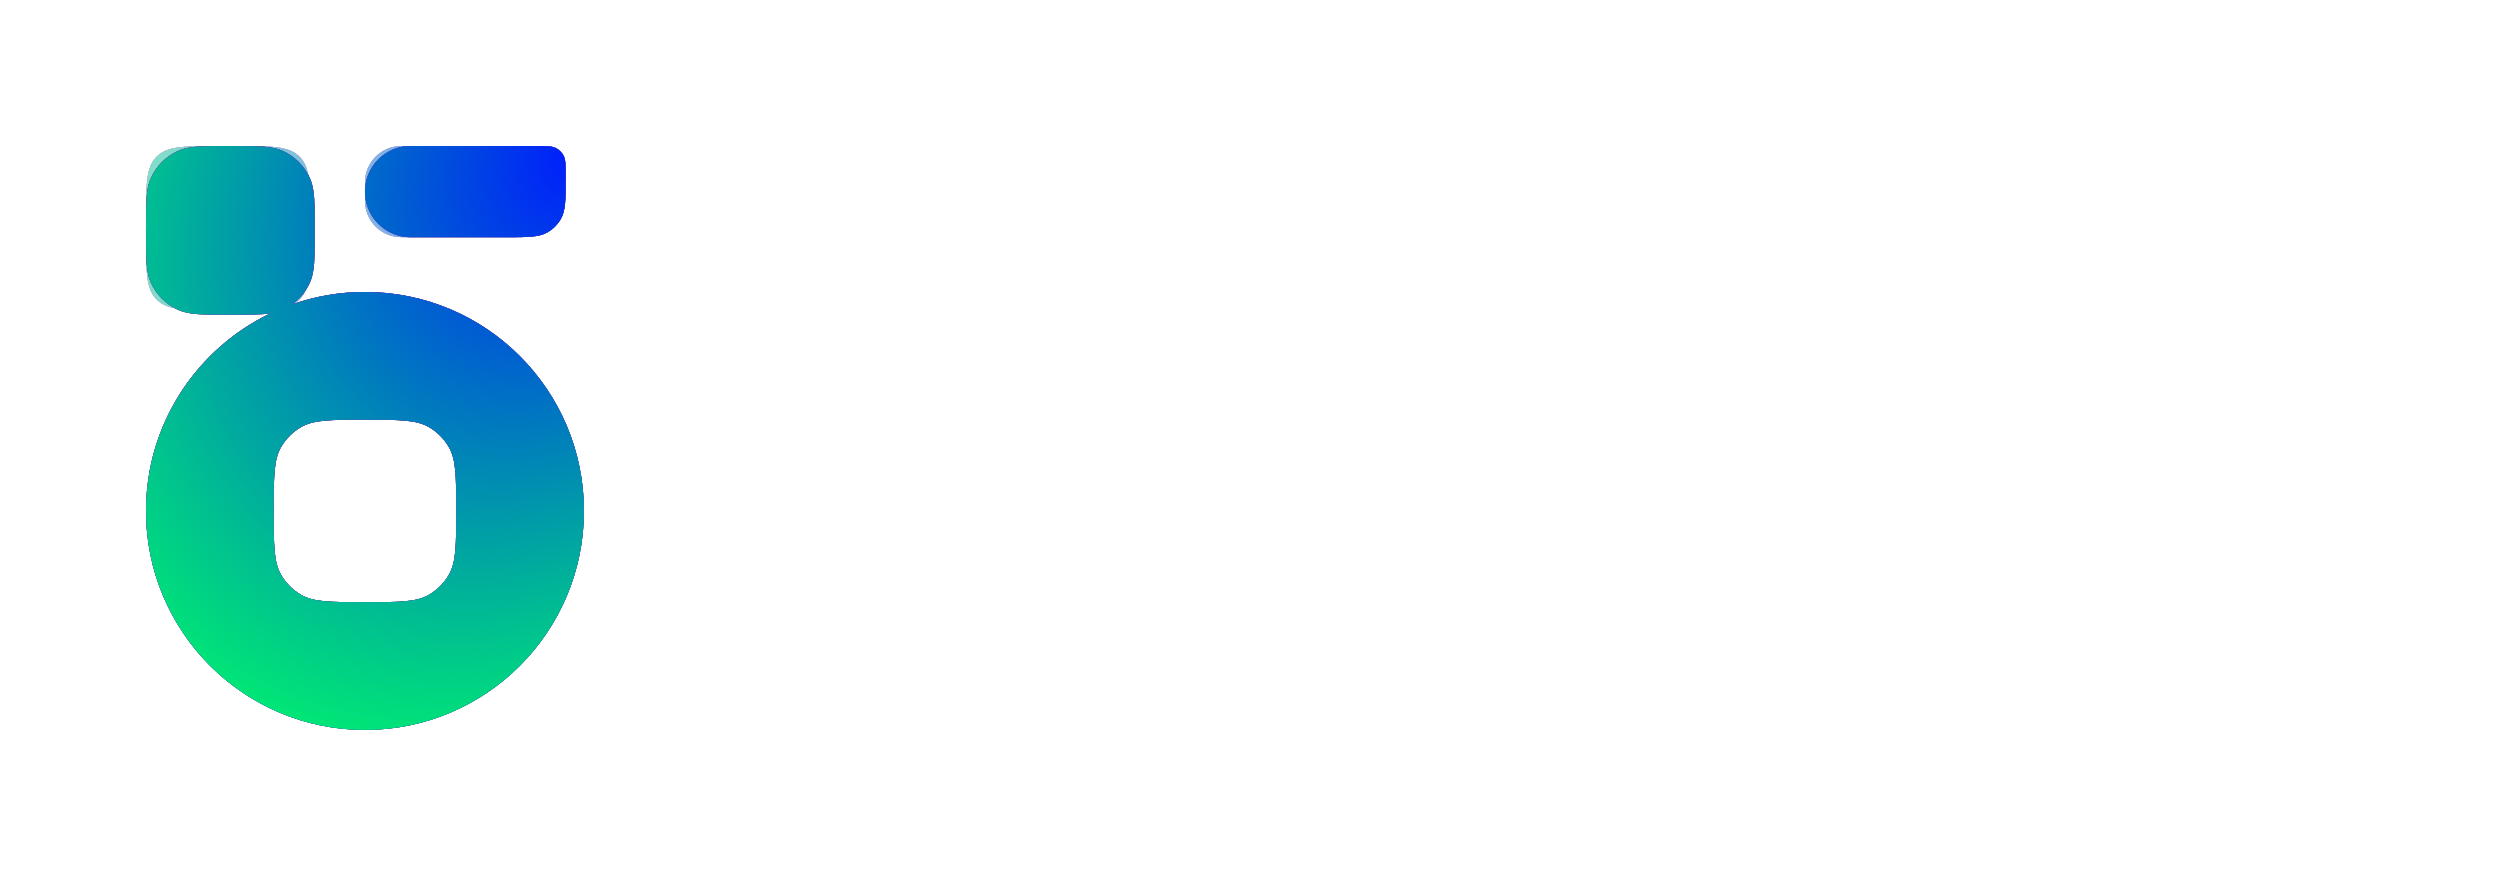 <svg width="274" height="96" viewBox="0 0 274 96" fill="none" xmlns="http://www.w3.org/2000/svg">
    <g opacity="0.5" filter="url(#filter0_f_77_1305)">
    <path fill-rule="evenodd" clip-rule="evenodd" d="M16 24C16 20.229 16 18.343 17.172 17.172C18.343 16 20.229 16 24 16H26C29.771 16 31.657 16 32.828 17.172C34 18.343 34 20.229 34 24V26C34 29.771 34 31.657 32.828 32.828C32.654 33.003 32.464 33.151 32.254 33.277C34.684 32.449 37.29 32 40 32C53.255 32 64 42.745 64 56C64 69.255 53.255 80 40 80C26.745 80 16 69.255 16 56C16 45.935 22.196 37.317 30.982 33.752C29.826 34 28.248 34 26 34H24C20.229 34 18.343 34 17.172 32.828C16 31.657 16 29.771 16 26V24ZM30.804 49C30 50.392 30 52.261 30 56C30 59.739 30 61.608 30.804 63C31.331 63.912 32.088 64.669 33 65.196C34.392 66 36.261 66 40 66C43.739 66 45.608 66 47 65.196C47.912 64.669 48.669 63.912 49.196 63C50 61.608 50 59.739 50 56C50 52.261 50 50.392 49.196 49C48.669 48.088 47.912 47.331 47 46.804C45.608 46 43.739 46 40 46C36.261 46 34.392 46 33 46.804C32.088 47.331 31.331 48.088 30.804 49ZM40.077 19.22C40 19.606 40 20.071 40 21C40 21.929 40 22.394 40.077 22.78C40.392 24.367 41.633 25.608 43.22 25.923C43.606 26 44.071 26 45 26H55.333C57.826 26 59.072 26 60 25.464C60.608 25.113 61.113 24.608 61.464 24C62 23.072 62 21.826 62 19.333C62 18.087 62 17.464 61.732 17C61.556 16.696 61.304 16.444 61 16.268C60.536 16 59.913 16 58.667 16H45C44.071 16 43.606 16 43.22 16.077C41.633 16.392 40.392 17.633 40.077 19.22Z" fill="black"/>
    <path fill-rule="evenodd" clip-rule="evenodd" d="M16 24C16 20.229 16 18.343 17.172 17.172C18.343 16 20.229 16 24 16H26C29.771 16 31.657 16 32.828 17.172C34 18.343 34 20.229 34 24V26C34 29.771 34 31.657 32.828 32.828C32.654 33.003 32.464 33.151 32.254 33.277C34.684 32.449 37.29 32 40 32C53.255 32 64 42.745 64 56C64 69.255 53.255 80 40 80C26.745 80 16 69.255 16 56C16 45.935 22.196 37.317 30.982 33.752C29.826 34 28.248 34 26 34H24C20.229 34 18.343 34 17.172 32.828C16 31.657 16 29.771 16 26V24ZM30.804 49C30 50.392 30 52.261 30 56C30 59.739 30 61.608 30.804 63C31.331 63.912 32.088 64.669 33 65.196C34.392 66 36.261 66 40 66C43.739 66 45.608 66 47 65.196C47.912 64.669 48.669 63.912 49.196 63C50 61.608 50 59.739 50 56C50 52.261 50 50.392 49.196 49C48.669 48.088 47.912 47.331 47 46.804C45.608 46 43.739 46 40 46C36.261 46 34.392 46 33 46.804C32.088 47.331 31.331 48.088 30.804 49ZM40.077 19.22C40 19.606 40 20.071 40 21C40 21.929 40 22.394 40.077 22.78C40.392 24.367 41.633 25.608 43.22 25.923C43.606 26 44.071 26 45 26H55.333C57.826 26 59.072 26 60 25.464C60.608 25.113 61.113 24.608 61.464 24C62 23.072 62 21.826 62 19.333C62 18.087 62 17.464 61.732 17C61.556 16.696 61.304 16.444 61 16.268C60.536 16 59.913 16 58.667 16H45C44.071 16 43.606 16 43.22 16.077C41.633 16.392 40.392 17.633 40.077 19.22Z" fill="url(#paint0_radial_77_1305)"/>
    <path fill-rule="evenodd" clip-rule="evenodd" d="M16 24C16 20.229 16 18.343 17.172 17.172C18.343 16 20.229 16 24 16H26C29.771 16 31.657 16 32.828 17.172C34 18.343 34 20.229 34 24V26C34 29.771 34 31.657 32.828 32.828C32.654 33.003 32.464 33.151 32.254 33.277C34.684 32.449 37.29 32 40 32C53.255 32 64 42.745 64 56C64 69.255 53.255 80 40 80C26.745 80 16 69.255 16 56C16 45.935 22.196 37.317 30.982 33.752C29.826 34 28.248 34 26 34H24C20.229 34 18.343 34 17.172 32.828C16 31.657 16 29.771 16 26V24ZM30.804 49C30 50.392 30 52.261 30 56C30 59.739 30 61.608 30.804 63C31.331 63.912 32.088 64.669 33 65.196C34.392 66 36.261 66 40 66C43.739 66 45.608 66 47 65.196C47.912 64.669 48.669 63.912 49.196 63C50 61.608 50 59.739 50 56C50 52.261 50 50.392 49.196 49C48.669 48.088 47.912 47.331 47 46.804C45.608 46 43.739 46 40 46C36.261 46 34.392 46 33 46.804C32.088 47.331 31.331 48.088 30.804 49ZM40.077 19.22C40 19.606 40 20.071 40 21C40 21.929 40 22.394 40.077 22.78C40.392 24.367 41.633 25.608 43.22 25.923C43.606 26 44.071 26 45 26H55.333C57.826 26 59.072 26 60 25.464C60.608 25.113 61.113 24.608 61.464 24C62 23.072 62 21.826 62 19.333C62 18.087 62 17.464 61.732 17C61.556 16.696 61.304 16.444 61 16.268C60.536 16 59.913 16 58.667 16H45C44.071 16 43.606 16 43.22 16.077C41.633 16.392 40.392 17.633 40.077 19.22Z" fill="url(#paint1_radial_77_1305)" style="mix-blend-mode:screen"/>
    </g>
    <path fill-rule="evenodd" clip-rule="evenodd" d="M16 25.25C16 22.219 16 20.704 16.535 19.524C17.136 18.198 18.198 17.136 19.524 16.535C20.704 16 22.219 16 25.25 16C28.281 16 29.796 16 30.976 16.535C32.302 17.136 33.364 18.198 33.965 19.524C34.5 20.704 34.5 22.219 34.5 25.25C34.5 28.281 34.5 29.796 33.965 30.976C33.532 31.932 32.859 32.751 32.021 33.358C34.517 32.478 37.203 32 40 32C53.255 32 64 42.745 64 56C64 69.255 53.255 80 40 80C26.745 80 16 69.255 16 56C16 46.451 21.577 38.205 29.651 34.34C28.626 34.5 27.277 34.5 25.25 34.5C22.219 34.5 20.704 34.5 19.524 33.965C18.198 33.364 17.136 32.302 16.535 30.976C16 29.796 16 28.281 16 25.25ZM30.804 49C30 50.392 30 52.261 30 56C30 59.739 30 61.608 30.804 63C31.331 63.912 32.088 64.669 33 65.196C34.392 66 36.261 66 40 66C43.739 66 45.608 66 47 65.196C47.912 64.669 48.669 63.912 49.196 63C50 61.608 50 59.739 50 56C50 52.261 50 50.392 49.196 49C48.669 48.088 47.912 47.331 47 46.804C45.608 46 43.739 46 40 46C36.261 46 34.392 46 33 46.804C32.088 47.331 31.331 48.088 30.804 49ZM45 16C42.239 16 40 18.239 40 21C40 23.761 42.239 26 45 26H55.333C57.826 26 59.072 26 60 25.464C60.608 25.113 61.113 24.608 61.464 24C62 23.072 62 21.826 62 19.333C62 18.087 62 17.464 61.732 17C61.556 16.696 61.304 16.444 61 16.268C60.536 16 59.913 16 58.667 16H45Z" fill="black"/>
    <path fill-rule="evenodd" clip-rule="evenodd" d="M16 25.25C16 22.219 16 20.704 16.535 19.524C17.136 18.198 18.198 17.136 19.524 16.535C20.704 16 22.219 16 25.25 16C28.281 16 29.796 16 30.976 16.535C32.302 17.136 33.364 18.198 33.965 19.524C34.5 20.704 34.5 22.219 34.5 25.25C34.5 28.281 34.5 29.796 33.965 30.976C33.532 31.932 32.859 32.751 32.021 33.358C34.517 32.478 37.203 32 40 32C53.255 32 64 42.745 64 56C64 69.255 53.255 80 40 80C26.745 80 16 69.255 16 56C16 46.451 21.577 38.205 29.651 34.34C28.626 34.5 27.277 34.5 25.25 34.5C22.219 34.5 20.704 34.5 19.524 33.965C18.198 33.364 17.136 32.302 16.535 30.976C16 29.796 16 28.281 16 25.25ZM30.804 49C30 50.392 30 52.261 30 56C30 59.739 30 61.608 30.804 63C31.331 63.912 32.088 64.669 33 65.196C34.392 66 36.261 66 40 66C43.739 66 45.608 66 47 65.196C47.912 64.669 48.669 63.912 49.196 63C50 61.608 50 59.739 50 56C50 52.261 50 50.392 49.196 49C48.669 48.088 47.912 47.331 47 46.804C45.608 46 43.739 46 40 46C36.261 46 34.392 46 33 46.804C32.088 47.331 31.331 48.088 30.804 49ZM45 16C42.239 16 40 18.239 40 21C40 23.761 42.239 26 45 26H55.333C57.826 26 59.072 26 60 25.464C60.608 25.113 61.113 24.608 61.464 24C62 23.072 62 21.826 62 19.333C62 18.087 62 17.464 61.732 17C61.556 16.696 61.304 16.444 61 16.268C60.536 16 59.913 16 58.667 16H45Z" fill="url(#paint2_radial_77_1305)"/>
    <path fill-rule="evenodd" clip-rule="evenodd" d="M16 25.25C16 22.219 16 20.704 16.535 19.524C17.136 18.198 18.198 17.136 19.524 16.535C20.704 16 22.219 16 25.25 16C28.281 16 29.796 16 30.976 16.535C32.302 17.136 33.364 18.198 33.965 19.524C34.5 20.704 34.5 22.219 34.5 25.25C34.5 28.281 34.5 29.796 33.965 30.976C33.532 31.932 32.859 32.751 32.021 33.358C34.517 32.478 37.203 32 40 32C53.255 32 64 42.745 64 56C64 69.255 53.255 80 40 80C26.745 80 16 69.255 16 56C16 46.451 21.577 38.205 29.651 34.34C28.626 34.5 27.277 34.5 25.25 34.5C22.219 34.5 20.704 34.5 19.524 33.965C18.198 33.364 17.136 32.302 16.535 30.976C16 29.796 16 28.281 16 25.25ZM30.804 49C30 50.392 30 52.261 30 56C30 59.739 30 61.608 30.804 63C31.331 63.912 32.088 64.669 33 65.196C34.392 66 36.261 66 40 66C43.739 66 45.608 66 47 65.196C47.912 64.669 48.669 63.912 49.196 63C50 61.608 50 59.739 50 56C50 52.261 50 50.392 49.196 49C48.669 48.088 47.912 47.331 47 46.804C45.608 46 43.739 46 40 46C36.261 46 34.392 46 33 46.804C32.088 47.331 31.331 48.088 30.804 49ZM45 16C42.239 16 40 18.239 40 21C40 23.761 42.239 26 45 26H55.333C57.826 26 59.072 26 60 25.464C60.608 25.113 61.113 24.608 61.464 24C62 23.072 62 21.826 62 19.333C62 18.087 62 17.464 61.732 17C61.556 16.696 61.304 16.444 61 16.268C60.536 16 59.913 16 58.667 16H45Z" fill="url(#paint3_radial_77_1305)" style="mix-blend-mode:screen"/>
    <path d="M84.312 78V38.8H101.784C103.837 38.8 105.685 39.285 107.328 40.256C109.008 41.189 110.315 42.496 111.248 44.176C112.219 45.819 112.704 47.667 112.704 49.72C112.704 51.661 112.275 53.379 111.416 54.872C110.557 56.365 109.587 57.448 108.504 58.12V58.4C109.736 58.997 110.837 60.08 111.808 61.648C112.779 63.179 113.264 64.989 113.264 67.08C113.264 69.133 112.779 71 111.808 72.68C110.875 74.323 109.568 75.629 107.888 76.6C106.245 77.533 104.397 78 102.344 78H84.312ZM101.392 55.824C102.885 55.824 104.155 55.264 105.2 54.144C106.283 53.024 106.824 51.643 106.824 50C106.824 48.32 106.283 46.92 105.2 45.8C104.155 44.68 102.885 44.12 101.392 44.12H90.192V55.824H101.392ZM101.952 72.68C103.445 72.68 104.715 72.12 105.76 71C106.843 69.88 107.384 68.48 107.384 66.8C107.384 65.157 106.843 63.776 105.76 62.656C104.715 61.536 103.445 60.976 101.952 60.976H90.192V72.68H101.952ZM123.423 78H117.879V49.832H123.423V78ZM123.703 44.512H117.655V38.912H123.703V44.512ZM143.326 78.56C139.704 78.56 136.792 77.179 134.59 74.416H134.31L133.75 78H128.99V38.8H134.534V53.304H134.814C136.942 50.616 139.779 49.272 143.326 49.272C145.752 49.272 147.955 49.888 149.934 51.12C151.912 52.352 153.462 54.088 154.582 56.328C155.739 58.531 156.318 61.051 156.318 63.888C156.318 66.725 155.739 69.264 154.582 71.504C153.462 73.744 151.912 75.48 149.934 76.712C147.955 77.944 145.752 78.56 143.326 78.56ZM142.654 73.408C144.11 73.408 145.454 73.016 146.686 72.232C147.955 71.448 148.944 70.328 149.654 68.872C150.4 67.416 150.774 65.755 150.774 63.888C150.774 62.021 150.4 60.379 149.654 58.96C148.944 57.504 147.955 56.384 146.686 55.6C145.454 54.816 144.11 54.424 142.654 54.424C141.198 54.424 139.835 54.816 138.566 55.6C137.334 56.384 136.344 57.504 135.598 58.96C134.888 60.379 134.534 62.021 134.534 63.888C134.534 65.755 134.888 67.416 135.598 68.872C136.344 70.328 137.334 71.448 138.566 72.232C139.835 73.016 141.198 73.408 142.654 73.408ZM168.73 78.56C166.752 78.56 164.997 78.187 163.466 77.44C161.936 76.656 160.76 75.611 159.938 74.304C159.117 72.96 158.706 71.467 158.706 69.824C158.706 67.061 159.658 64.859 161.562 63.216C163.466 61.573 166.304 60.752 170.074 60.752H177.242V60.024C177.242 58.195 176.701 56.739 175.618 55.656C174.573 54.573 173.136 54.032 171.306 54.032C169.552 54.032 168.133 54.443 167.05 55.264C165.968 56.048 165.333 57 165.146 58.12H159.714C159.826 56.589 160.349 55.152 161.282 53.808C162.216 52.427 163.541 51.325 165.258 50.504C166.976 49.683 168.992 49.272 171.306 49.272C174.816 49.272 177.597 50.243 179.65 52.184C181.741 54.125 182.786 56.739 182.786 60.024V78H177.97L177.41 74.92H177.13C176.496 75.853 175.432 76.693 173.938 77.44C172.445 78.187 170.709 78.56 168.73 78.56ZM169.29 73.8C171.754 73.8 173.696 73.128 175.114 71.784C176.533 70.403 177.242 68.536 177.242 66.184V65.176H170.466C168.376 65.176 166.808 65.587 165.762 66.408C164.754 67.229 164.25 68.293 164.25 69.6C164.25 70.869 164.68 71.896 165.538 72.68C166.434 73.427 167.685 73.8 169.29 73.8ZM197.516 78.56C195.015 78.56 192.868 78.112 191.076 77.216C189.322 76.32 187.996 75.2 187.1 73.856C186.204 72.475 185.756 71.075 185.756 69.656H191.244C191.244 70.813 191.786 71.803 192.868 72.624C193.988 73.445 195.538 73.856 197.516 73.856C199.495 73.856 200.988 73.52 201.996 72.848C203.042 72.139 203.564 71.261 203.564 70.216C203.564 69.208 203.228 68.405 202.556 67.808C201.884 67.211 200.783 66.781 199.252 66.52L194.66 65.736C189.023 64.765 186.204 62.077 186.204 57.672C186.204 55.245 187.156 53.248 189.06 51.68C190.964 50.075 193.69 49.272 197.236 49.272C199.588 49.272 201.623 49.701 203.34 50.56C205.095 51.419 206.42 52.52 207.316 53.864C208.25 55.208 208.716 56.627 208.716 58.12H203.284C203.284 56.963 202.724 55.992 201.604 55.208C200.522 54.387 199.066 53.976 197.236 53.976C195.444 53.976 194.063 54.331 193.092 55.04C192.159 55.749 191.692 56.627 191.692 57.672C191.692 58.531 192.01 59.24 192.644 59.8C193.316 60.36 194.38 60.771 195.836 61.032L200.484 61.816C203.396 62.301 205.543 63.235 206.924 64.616C208.343 65.997 209.052 67.845 209.052 70.16C209.052 72.587 208.044 74.603 206.028 76.208C204.05 77.776 201.212 78.56 197.516 78.56ZM224.763 78.56C222.149 78.56 219.779 77.944 217.651 76.712C215.523 75.443 213.843 73.707 212.611 71.504C211.416 69.264 210.819 66.725 210.819 63.888C210.819 61.088 211.416 58.587 212.611 56.384C213.843 54.144 215.523 52.408 217.651 51.176C219.779 49.907 222.149 49.272 224.763 49.272C227.376 49.272 229.728 49.907 231.819 51.176C233.947 52.408 235.608 54.144 236.803 56.384C238.035 58.587 238.651 61.088 238.651 63.888C238.651 66.725 238.035 69.264 236.803 71.504C235.608 73.707 233.947 75.443 231.819 76.712C229.728 77.944 227.376 78.56 224.763 78.56ZM224.763 73.408C226.293 73.408 227.693 73.016 228.963 72.232C230.269 71.448 231.296 70.328 232.043 68.872C232.789 67.416 233.163 65.755 233.163 63.888C233.163 62.021 232.789 60.379 232.043 58.96C231.296 57.504 230.269 56.384 228.963 55.6C227.693 54.816 226.293 54.424 224.763 54.424C223.232 54.424 221.813 54.816 220.507 55.6C219.237 56.384 218.229 57.504 217.483 58.96C216.736 60.379 216.363 62.021 216.363 63.888C216.363 65.755 216.736 67.416 217.483 68.872C218.229 70.328 219.237 71.448 220.507 72.232C221.813 73.016 223.232 73.408 224.763 73.408ZM243.941 78V55.04H239.405V49.832H243.941V44.904C243.941 43.149 244.483 41.749 245.565 40.704C246.648 39.659 248.104 39.136 249.933 39.136H254.805V44.064H251.221C250.064 44.064 249.485 44.661 249.485 45.856V49.832H258.613V41.656H264.157V49.832H270.597V55.04H264.157V70.776C264.157 72.195 264.867 72.904 266.285 72.904H270.597V78H265.221C263.205 78 261.6 77.44 260.405 76.32C259.211 75.2 258.613 73.669 258.613 71.728V55.04H249.485V78H243.941Z" fill="white"/>
    <path d="M86.64 30H84.54V16H88.06L91.9 27.1H92.3L96.12 16H99.66V30H97.56V19.14H97.16L93.38 30H90.8L87.04 19.14H86.64V30ZM105.683 30.2C104.976 30.2 104.35 30.067 103.803 29.8C103.256 29.52 102.836 29.147 102.543 28.68C102.25 28.2 102.103 27.667 102.103 27.08C102.103 26.093 102.443 25.307 103.123 24.72C103.803 24.133 104.816 23.84 106.163 23.84H108.723V23.58C108.723 22.927 108.53 22.407 108.143 22.02C107.77 21.633 107.256 21.44 106.603 21.44C105.976 21.44 105.47 21.587 105.083 21.88C104.696 22.16 104.47 22.5 104.403 22.9H102.463C102.503 22.353 102.69 21.84 103.023 21.36C103.356 20.867 103.83 20.473 104.443 20.18C105.056 19.887 105.776 19.74 106.603 19.74C107.856 19.74 108.85 20.087 109.583 20.78C110.33 21.473 110.703 22.407 110.703 23.58V30H108.983L108.783 28.9H108.683C108.456 29.233 108.076 29.533 107.543 29.8C107.01 30.067 106.39 30.2 105.683 30.2ZM105.883 28.5C106.763 28.5 107.456 28.26 107.963 27.78C108.47 27.287 108.723 26.62 108.723 25.78V25.42H106.303C105.556 25.42 104.996 25.567 104.623 25.86C104.263 26.153 104.083 26.533 104.083 27C104.083 27.453 104.236 27.82 104.543 28.1C104.863 28.367 105.31 28.5 105.883 28.5ZM117.424 30.2C116.557 30.2 115.771 29.98 115.064 29.54C114.357 29.1 113.797 28.48 113.384 27.68C112.971 26.88 112.764 25.973 112.764 24.96C112.764 23.947 112.971 23.047 113.384 22.26C113.797 21.46 114.357 20.84 115.064 20.4C115.771 19.96 116.557 19.74 117.424 19.74C118.691 19.74 119.704 20.22 120.464 21.18H120.564V16H122.544V30H120.844L120.644 28.72H120.544C119.771 29.707 118.731 30.2 117.424 30.2ZM117.664 28.36C118.184 28.36 118.664 28.22 119.104 27.94C119.557 27.66 119.911 27.26 120.164 26.74C120.431 26.22 120.564 25.627 120.564 24.96C120.564 24.293 120.431 23.707 120.164 23.2C119.911 22.68 119.557 22.28 119.104 22C118.664 21.72 118.184 21.58 117.664 21.58C117.131 21.58 116.644 21.72 116.204 22C115.764 22.28 115.411 22.68 115.144 23.2C114.891 23.707 114.764 24.293 114.764 24.96C114.764 25.64 114.891 26.24 115.144 26.76C115.411 27.267 115.764 27.66 116.204 27.94C116.644 28.22 117.131 28.36 117.664 28.36ZM129.717 30.2C128.783 30.2 127.937 29.98 127.177 29.54C126.417 29.087 125.817 28.467 125.377 27.68C124.95 26.88 124.737 25.973 124.737 24.96C124.737 23.96 124.95 23.067 125.377 22.28C125.817 21.48 126.417 20.86 127.177 20.42C127.937 19.967 128.783 19.74 129.717 19.74C130.61 19.74 131.417 19.953 132.137 20.38C132.87 20.807 133.443 21.393 133.857 22.14C134.283 22.887 134.497 23.727 134.497 24.66C134.497 25.127 134.463 25.48 134.397 25.72H126.717C126.81 26.533 127.137 27.2 127.697 27.72C128.257 28.227 128.93 28.48 129.717 28.48C130.277 28.48 130.77 28.353 131.197 28.1C131.623 27.847 131.943 27.52 132.157 27.12H134.217C133.91 28.013 133.37 28.753 132.597 29.34C131.823 29.913 130.863 30.2 129.717 30.2ZM132.537 24.2C132.47 23.4 132.177 22.74 131.657 22.22C131.137 21.7 130.49 21.44 129.717 21.44C128.917 21.44 128.243 21.7 127.697 22.22C127.15 22.74 126.823 23.4 126.717 24.2H132.537ZM145.598 30H142.638L139.978 19.94H142.058L144.018 27.52H144.418L146.398 19.94H148.978L150.958 27.52H151.358L153.318 19.94H155.398L152.718 30H149.778L147.898 22.64H147.498L145.598 30ZM158.957 30H156.977V19.94H158.957V30ZM159.057 18.04H156.897V16.04H159.057V18.04ZM164.565 30C163.885 30 163.351 29.82 162.965 29.46C162.591 29.087 162.405 28.587 162.405 27.96V21.8H160.805V19.94H162.405V17.02H164.385V19.94H166.685V21.8H164.385V27.56C164.385 27.973 164.591 28.18 165.005 28.18H166.685V30H164.565ZM169.03 30V16H171.01V20.98H171.11C171.35 20.66 171.723 20.373 172.23 20.12C172.75 19.867 173.337 19.74 173.99 19.74C174.763 19.74 175.45 19.92 176.05 20.28C176.663 20.627 177.137 21.12 177.47 21.76C177.817 22.4 177.99 23.133 177.99 23.96V30H176.01V24.12C176.01 23.4 175.777 22.8 175.31 22.32C174.843 21.84 174.263 21.6 173.57 21.6C173.103 21.6 172.67 21.713 172.27 21.94C171.883 22.167 171.577 22.473 171.35 22.86C171.123 23.247 171.01 23.667 171.01 24.12V30H169.03ZM187.732 30C187.066 30 186.539 29.82 186.152 29.46C185.779 29.087 185.592 28.587 185.592 27.96V16H187.572V27.56C187.572 27.96 187.772 28.16 188.172 28.16H189.672V30H187.732ZM195.224 30.2C194.291 30.2 193.444 29.98 192.684 29.54C191.924 29.087 191.324 28.467 190.884 27.68C190.458 26.88 190.244 25.973 190.244 24.96C190.244 23.96 190.458 23.067 190.884 22.28C191.324 21.48 191.924 20.86 192.684 20.42C193.444 19.967 194.291 19.74 195.224 19.74C196.158 19.74 196.998 19.967 197.744 20.42C198.504 20.86 199.098 21.48 199.524 22.28C199.964 23.067 200.184 23.96 200.184 24.96C200.184 25.973 199.964 26.88 199.524 27.68C199.098 28.467 198.504 29.087 197.744 29.54C196.998 29.98 196.158 30.2 195.224 30.2ZM195.224 28.36C195.771 28.36 196.271 28.22 196.724 27.94C197.191 27.66 197.558 27.26 197.824 26.74C198.091 26.22 198.224 25.627 198.224 24.96C198.224 24.293 198.091 23.707 197.824 23.2C197.558 22.68 197.191 22.28 196.724 22C196.271 21.72 195.771 21.58 195.224 21.58C194.678 21.58 194.171 21.72 193.704 22C193.251 22.28 192.891 22.68 192.624 23.2C192.358 23.707 192.224 24.293 192.224 24.96C192.224 25.627 192.358 26.22 192.624 26.74C192.891 27.26 193.251 27.66 193.704 27.94C194.171 28.22 194.678 28.36 195.224 28.36ZM207.334 30H204.434L200.894 19.94H202.974L205.694 27.76H206.094L208.814 19.94H210.894L207.334 30ZM216.572 30.2C215.639 30.2 214.792 29.98 214.032 29.54C213.272 29.087 212.672 28.467 212.232 27.68C211.805 26.88 211.592 25.973 211.592 24.96C211.592 23.96 211.805 23.067 212.232 22.28C212.672 21.48 213.272 20.86 214.032 20.42C214.792 19.967 215.639 19.74 216.572 19.74C217.465 19.74 218.272 19.953 218.992 20.38C219.725 20.807 220.299 21.393 220.712 22.14C221.139 22.887 221.352 23.727 221.352 24.66C221.352 25.127 221.319 25.48 221.252 25.72H213.572C213.665 26.533 213.992 27.2 214.552 27.72C215.112 28.227 215.785 28.48 216.572 28.48C217.132 28.48 217.625 28.353 218.052 28.1C218.479 27.847 218.799 27.52 219.012 27.12H221.072C220.765 28.013 220.225 28.753 219.452 29.34C218.679 29.913 217.719 30.2 216.572 30.2ZM219.392 24.2C219.325 23.4 219.032 22.74 218.512 22.22C217.992 21.7 217.345 21.44 216.572 21.44C215.772 21.44 215.099 21.7 214.552 22.22C214.005 22.74 213.679 23.4 213.572 24.2H219.392ZM233.544 30.2C232.251 30.2 231.211 29.707 230.424 28.72H230.324L230.124 30H228.424V16H230.404V21.18H230.504C231.264 20.22 232.278 19.74 233.544 19.74C234.411 19.74 235.198 19.96 235.904 20.4C236.611 20.84 237.164 21.46 237.564 22.26C237.978 23.047 238.184 23.947 238.184 24.96C238.184 25.973 237.978 26.88 237.564 27.68C237.164 28.48 236.611 29.1 235.904 29.54C235.198 29.98 234.411 30.2 233.544 30.2ZM233.304 28.36C233.824 28.36 234.304 28.22 234.744 27.94C235.198 27.66 235.551 27.26 235.804 26.74C236.071 26.22 236.204 25.627 236.204 24.96C236.204 24.293 236.071 23.707 235.804 23.2C235.551 22.68 235.198 22.28 234.744 22C234.304 21.72 233.824 21.58 233.304 21.58C232.784 21.58 232.298 21.72 231.844 22C231.404 22.28 231.051 22.68 230.784 23.2C230.531 23.707 230.404 24.293 230.404 24.96C230.404 25.627 230.531 26.22 230.784 26.74C231.051 27.26 231.404 27.66 231.844 27.94C232.298 28.22 232.784 28.36 233.304 28.36ZM246.802 19.94H248.902L244.442 32.38C244.242 32.953 243.976 33.367 243.642 33.62C243.309 33.873 242.822 34 242.182 34H240.002V32.16H241.962C242.296 32.16 242.522 31.98 242.642 31.62L242.962 30.72L238.842 19.94H240.942L243.802 27.6H244.202L246.802 19.94Z" fill="white"/>
    <defs>
    <filter id="filter0_f_77_1305" x="0" y="0" width="80" height="96" filterUnits="userSpaceOnUse" color-interpolation-filters="sRGB">
    <feFlood flood-opacity="0" result="BackgroundImageFix"/>
    <feBlend mode="normal" in="SourceGraphic" in2="BackgroundImageFix" result="shape"/>
    <feGaussianBlur stdDeviation="8" result="effect1_foregroundBlur_77_1305"/>
    </filter>
    <radialGradient id="paint0_radial_77_1305" cx="0" cy="0" r="1" gradientUnits="userSpaceOnUse" gradientTransform="translate(16 16) rotate(53.427) scale(102.935 77.201)">
    <stop stop-color="#FF00F5"/>
    <stop offset="1" stop-color="#00A3FF"/>
    </radialGradient>
    <radialGradient id="paint1_radial_77_1305" cx="0" cy="0" r="1" gradientUnits="userSpaceOnUse" gradientTransform="translate(64 16) rotate(126.87) scale(80 60)">
    <stop stop-color="#001AFF"/>
    <stop offset="1" stop-color="#00FF66"/>
    </radialGradient>
    <radialGradient id="paint2_radial_77_1305" cx="0" cy="0" r="1" gradientUnits="userSpaceOnUse" gradientTransform="translate(16 16) rotate(53.427) scale(102.935 77.201)">
    <stop stop-color="#FF00F5"/>
    <stop offset="1" stop-color="#00A3FF"/>
    </radialGradient>
    <radialGradient id="paint3_radial_77_1305" cx="0" cy="0" r="1" gradientUnits="userSpaceOnUse" gradientTransform="translate(64 16) rotate(126.87) scale(80 60)">
    <stop stop-color="#001AFF"/>
    <stop offset="1" stop-color="#00FF66"/>
    </radialGradient>
    </defs>
    </svg>
    